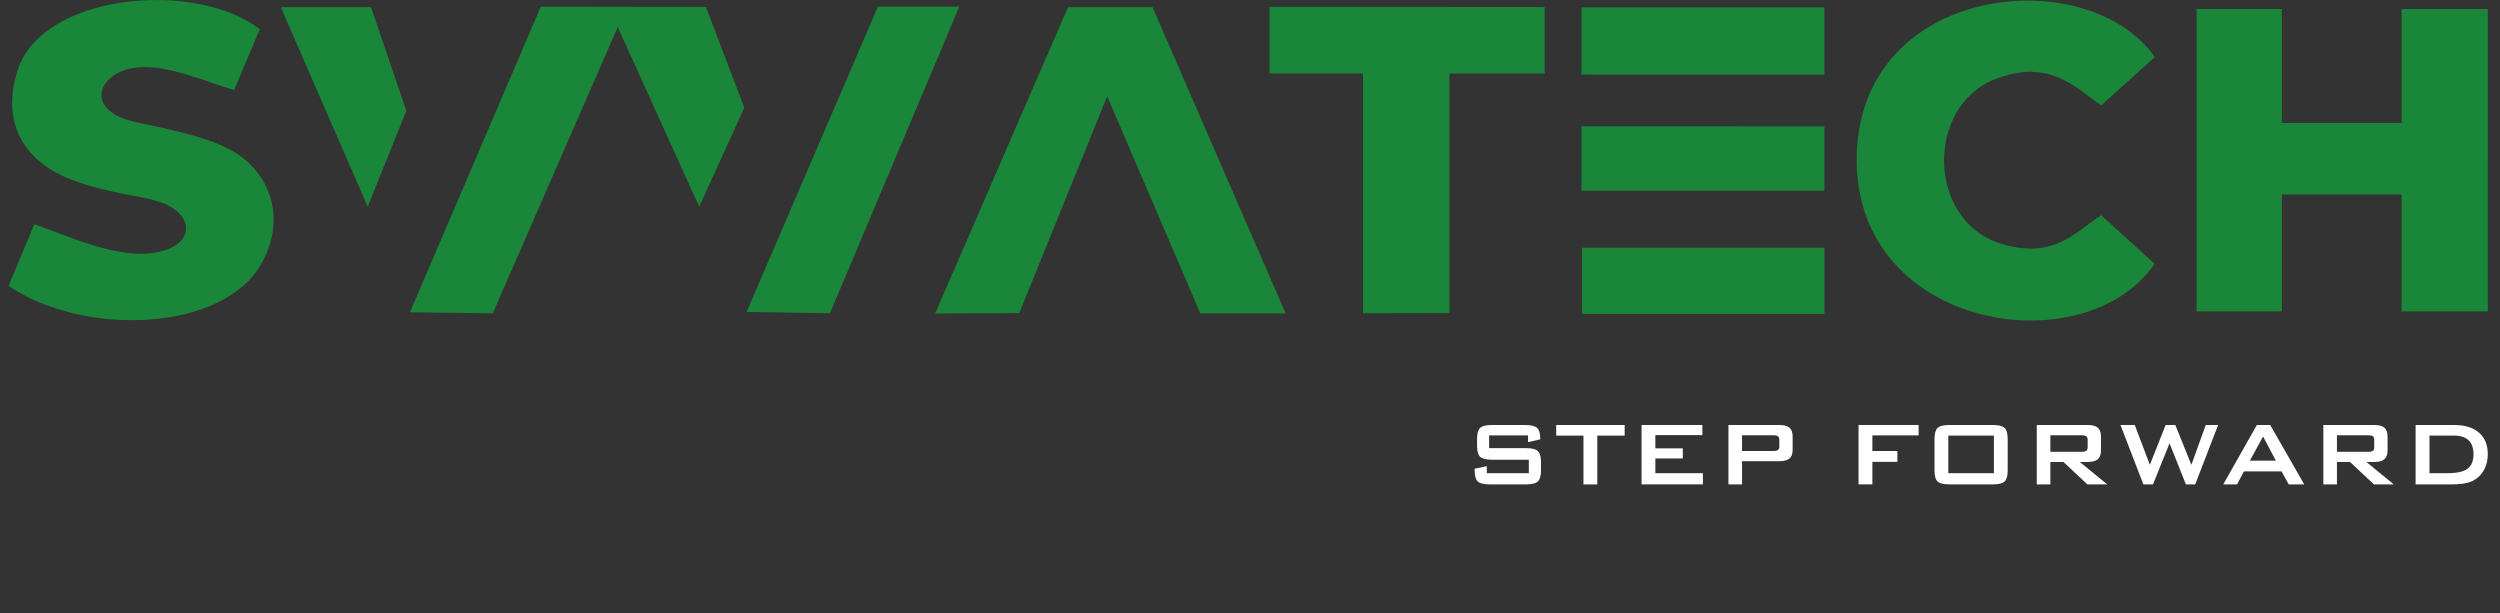 <svg xmlns="http://www.w3.org/2000/svg" id="Layer_2" data-name="Layer 2" viewBox="0 0 724.6 177.7"><rect x="0" y="0" width="724.6" height="177.7" fill="#333333" stroke="none"/><path d="M106.57,59.91l11.2-27.79-10.24-30.06h-26.16l25.21,57.85ZM216.38,90.4l24.17.4L278.04,1.91h-23.58s-38.07,88.49-38.07,88.49ZM367.98,21.3h27.08v69.49l25.04-.06V21.3h27.6V2.04l-79.73-.06v19.32ZM118.83,90.51l23.99.31L179.05,7.85l23.61,52.06,13.07-28.69-11.12-29.21-47.87-.07-37.92,88.57ZM271.03,90.86l24.39-.1,25.49-62.86,26.99,62.93h24.73S334.04,2.06,334.04,2.06h-24.47l-38.53,88.79ZM624.49,76.47l-15.47-14.09c-7.85,5.14-13.85,12.93-29.14,8.22-21.37-6.58-21.93-39.99-1.33-47.76,15.38-5.8,22.55,2.17,30.47,7.71l15.54-14.02c-19.77-28.11-86.6-21.16-86.42,30,.18,49.25,66.22,59.34,86.35,29.93ZM44.42,73.31c-11.11,1.61-25.67-5.3-34.46-8.33l-7.48,17.89c22.12,14.96,62.62,13.27,73.47-6.75,7.64-14.09,1.37-27.35-9.65-32.96-5.74-2.93-12.13-4.45-19.08-6.08-3.87-.91-7.18-1.39-9.99-2.24-13.07-3.92-8.01-14.23,2.43-15.29,9.11-.93,21.15,4.59,28.2,6.55l7.45-17.66C56.25-6.07,12.07-1.73,5.09,20.4c-5.2,16.49,3.18,26.96,15.71,31.71,10.24,3.89,18.96,4.41,24.93,6.23,11.05,3.37,11.22,13.16-1.31,14.98ZM636.66,90.25h24.71v-33.87h34.72v33.87h24.98V2.61h-24.98v33.02h-34.72V2.61h-24.71v87.65Z" fill="#198639" fill-rule="evenodd" stroke-width="0"></path><path d="M442.88,126.19h-11.27v3.7h10.73c1.68,0,2.82.29,3.41.86s.89,1.65.89,3.21v2.36c0,1.56-.3,2.63-.89,3.21-.59.58-1.73.86-3.41.86h-10.63c-1.68,0-2.82-.29-3.41-.86-.59-.58-.89-1.65-.89-3.21v-.47l3.53-.73v2.04h12.17v-3.92h-10.73c-1.67,0-2.8-.29-3.39-.86-.59-.58-.88-1.65-.88-3.21v-1.91c0-1.56.29-2.63.88-3.21.59-.58,1.71-.86,3.39-.86h9.77c1.62,0,2.73.28,3.35.83s.92,1.54.92,2.95v.36l-3.53.83v-1.95Z" fill="#fff" stroke-width="0"></path><path d="M462.96,126.26v14.14h-4.01v-14.14h-7.9v-3.08h19.84v3.08h-7.93Z" fill="#fff" stroke-width="0"></path><path d="M475.79,140.39v-17.21h17.62v2.93h-13.62v3.84h7.95v2.93h-7.95v4.27h13.78v3.24h-17.79Z" fill="#fff" stroke-width="0"></path><path d="M500.97,140.39v-17.21h14.72c1.37,0,2.36.26,2.97.79.61.53.92,1.38.92,2.55v3.84c0,1.16-.31,2.01-.92,2.53-.61.53-1.6.79-2.97.79h-10.78v6.71h-3.94ZM513.92,126.16h-9.01v4.56h9.01c.69,0,1.17-.1,1.42-.3.25-.2.38-.56.38-1.07v-1.84c0-.5-.13-.85-.38-1.05s-.73-.3-1.42-.3Z" fill="#fff" stroke-width="0"></path><path d="M538.68,140.39v-17.21h17.41v3.01h-13.4v4.53h7.25v3.14h-7.25v6.53h-4.01Z" fill="#fff" stroke-width="0"></path><path d="M560.7,127.25c0-1.56.29-2.63.88-3.21.59-.58,1.71-.86,3.39-.86h12.67c1.67,0,2.8.29,3.39.86.59.58.88,1.65.88,3.21v9.07c0,1.57-.29,2.65-.88,3.22-.59.57-1.72.85-3.39.85h-12.67c-1.67,0-2.8-.29-3.39-.85-.59-.57-.88-1.64-.88-3.22v-9.07ZM564.7,137.15h13.21v-10.9h-13.21v10.9Z" fill="#fff" stroke-width="0"></path><path d="M590.34,140.39v-17.21h14.72c1.37,0,2.36.26,2.97.79.61.53.92,1.38.92,2.55v4.04c0,1.16-.31,2.01-.92,2.54-.61.53-1.6.8-2.97.8h-2.25l7.95,6.5h-5.75l-6.94-6.5h-3.79v6.5h-3.94ZM603.29,126.16h-9.01v4.79h9.01c.69,0,1.17-.1,1.42-.3.25-.2.38-.56.38-1.07v-2.07c0-.5-.13-.85-.38-1.05s-.73-.3-1.42-.3Z" fill="#fff" stroke-width="0"></path><path d="M621.23,140.39l-6.63-17.21h4.14l4.37,11.55,4.58-11.55h2.8l4.66,11.55,4.17-11.55h3.58l-6.64,17.21h-2.7l-4.74-11.91-4.8,11.91h-2.77Z" fill="#fff" stroke-width="0"></path><path d="M644.39,140.39l9.74-17.21h3.86l9.87,17.21h-4.5l-2.07-3.76h-10.91l-2,3.76h-3.99ZM652.1,133.52h7.54l-3.71-7-3.83,7Z" fill="#fff" stroke-width="0"></path><path d="M673.4,140.39v-17.21h14.72c1.37,0,2.36.26,2.97.79.61.53.92,1.38.92,2.55v4.04c0,1.16-.31,2.01-.92,2.54-.61.53-1.6.8-2.97.8h-2.25l7.95,6.5h-5.75l-6.94-6.5h-3.79v6.5h-3.94ZM686.35,126.16h-9.01v4.79h9.01c.69,0,1.17-.1,1.42-.3.25-.2.38-.56.38-1.07v-2.07c0-.5-.13-.85-.38-1.05s-.73-.3-1.42-.3Z" fill="#fff" stroke-width="0"></path><path d="M700.14,140.39v-17.21h11.08c3.16,0,5.59.74,7.29,2.21s2.55,3.57,2.55,6.29c0,1.61-.33,3.05-.99,4.34-.66,1.29-1.6,2.3-2.8,3.04-.75.47-1.68.81-2.79,1.02-1.11.21-2.54.32-4.28.32h-10.05ZM704.15,137.15h5.18c2.76,0,4.71-.43,5.86-1.29,1.15-.86,1.73-2.27,1.73-4.25,0-1.76-.48-3.09-1.43-4-.96-.91-2.37-1.36-4.23-1.36h-7.1v10.9Z" fill="#fff" stroke-width="0"></path><polygon points="458.39 21.63 528.79 21.65 528.79 2.13 458.39 2.12 458.39 21.63" fill="#198639" fill-rule="evenodd" stroke-width="0"></polygon><rect x="458.55" y="71.81" width="70.24" height="19.17" fill="#198639" stroke-width="0"></rect><polygon points="458.36 55.26 528.79 55.27 528.79 36.63 458.36 36.62 458.36 55.26" fill="#198639" fill-rule="evenodd" stroke-width="0"></polygon></svg>